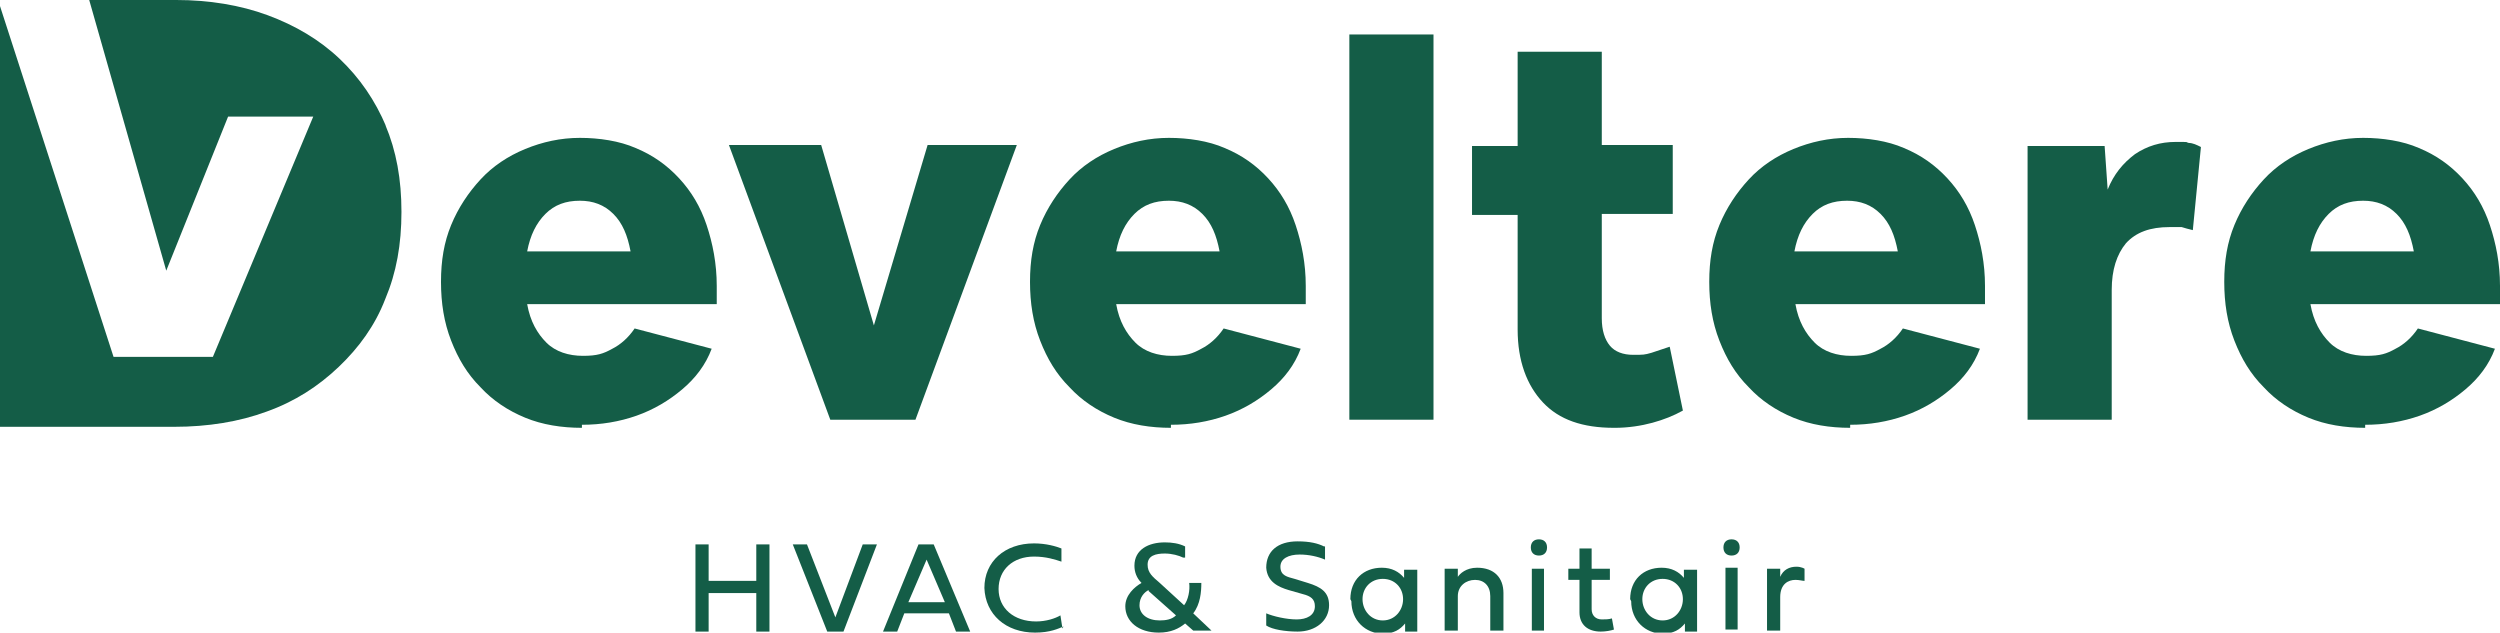 <?xml version="1.0" encoding="UTF-8"?>
<svg xmlns="http://www.w3.org/2000/svg" id="Laag_1" data-name="Laag 1" version="1.1" viewBox="0 0 246.6 62.4">
  <defs>
    <style>
      .cls-1 {
        fill: #145d47;
        stroke-width: 0px;
      }
    </style>
  </defs>
  <g>
    <path class="cls-1" d="M75.9,62.3h-1.3s0-3.8,0-3.8h-4.7s0,3.8,0,3.8h-1.3s0-8.6,0-8.6h1.3s0,3.6,0,3.6h4.7s0-3.6,0-3.6h1.3s0,8.6,0,8.6Z"></path>
    <path class="cls-1" d="M85.1,53.7h1.4s-3.3,8.6-3.3,8.6h-1.6s-3.4-8.6-3.4-8.6h1.4s2.8,7.2,2.8,7.2l2.7-7.2Z"></path>
    <path class="cls-1" d="M93.6,60.5h-4.4s-.7,1.8-.7,1.8h-1.4s3.5-8.6,3.5-8.6h1.5s3.6,8.6,3.6,8.6h-1.4s-.7-1.8-.7-1.8ZM89.6,59.4h3.6s-1.8-4.2-1.8-4.2l-1.8,4.2Z"></path>
    <path class="cls-1" d="M104.9,61.8c-.5.2-1.3.6-2.8.6-2.9,0-4.9-1.8-5-4.4,0-2.6,2-4.4,4.9-4.4,1.2,0,2.2.3,2.7.5v1.3c-.6-.2-1.5-.5-2.7-.5-2.1,0-3.5,1.3-3.5,3.2,0,1.9,1.5,3.2,3.7,3.2,1,0,1.9-.3,2.4-.6l.2,1.3Z"></path>
    <path class="cls-1" d="M116.7,55c-.4-.2-1.1-.4-1.8-.4-.9,0-1.7.2-1.7,1.1,0,.8.5,1.2,1.2,1.8l2.4,2.2c.4-.5.6-1.5.5-2.2h1.2c0,.9-.1,2.1-.8,3l1.8,1.7h-1.8s-.8-.7-.8-.7c-.6.5-1.4.9-2.6.9-2,0-3.3-1.1-3.3-2.6,0-1.1.9-1.9,1.6-2.3-.5-.5-.7-1.1-.7-1.7,0-1.6,1.4-2.3,3-2.3.7,0,1.4.1,2,.4v1.1ZM113.3,58.2c-.4.2-.9.7-.9,1.5,0,.9.8,1.5,2,1.5.6,0,1.2-.1,1.6-.5l-2.7-2.4Z"></path>
    <path class="cls-1" d="M130.7,53.9v1.3c-.7-.3-1.6-.5-2.5-.5-1.1,0-1.9.4-1.9,1.2,0,.9.7,1,1.4,1.2l1.3.4c1.3.4,2.1.9,2.1,2.2,0,1.5-1.3,2.6-3.1,2.6-1.2,0-2.5-.2-3.1-.6v-1.2c.7.3,2,.6,3,.6,1,0,1.8-.4,1.8-1.3,0-.7-.4-1-1.2-1.2l-1.4-.4c-1-.3-2.1-.8-2.2-2.2,0-1.6,1.1-2.6,3.1-2.6,1.2,0,2,.2,2.6.5Z"></path>
    <path class="cls-1" d="M133.2,59.1c0-1.9,1.3-3.1,3.1-3.1,1,0,1.7.4,2.2,1v-.8s1.3,0,1.3,0v6.1s-1.2,0-1.2,0v-.8c-.5.6-1.1,1-2.2,1-1.7,0-3.1-1.3-3.1-3.2ZM136.4,57.1c-1.2,0-2,.9-2,2s.8,2.1,2,2.1,2-1,2-2.1-.8-2-2-2Z"></path>
    <path class="cls-1" d="M148.3,58.5v3.7s-1.3,0-1.3,0v-3.4c0-1-.6-1.6-1.5-1.6-.9,0-1.7.6-1.7,1.6v3.4s-1.3,0-1.3,0v-6.1s1.3,0,1.3,0v.8c.2-.3.8-.9,1.9-.9,1.7,0,2.6,1,2.6,2.5Z"></path>
    <path class="cls-1" d="M151,54c0-.5.3-.8.8-.8.5,0,.8.3.8.8,0,.5-.3.8-.8.8-.5,0-.8-.3-.8-.8ZM151.1,62.2v-6.1s1.2,0,1.2,0v6.1s-1.2,0-1.2,0Z"></path>
    <path class="cls-1" d="M157,57.1v3c0,.6.4,1,1,1,.3,0,.7,0,1-.1l.2,1.1c-.3.1-.8.2-1.3.2-1.3,0-2.1-.7-2.1-1.9v-3.2s-1.1,0-1.1,0v-1.1s1.1,0,1.1,0v-2s1.2,0,1.2,0v2s1.8,0,1.8,0v1.1s-1.8,0-1.8,0Z"></path>
    <path class="cls-1" d="M160.8,59.1c0-1.9,1.3-3.1,3.1-3.1,1,0,1.7.4,2.2,1v-.8s1.3,0,1.3,0v6.1s-1.2,0-1.2,0v-.8c-.5.6-1.1,1-2.2,1-1.7,0-3.1-1.3-3.1-3.2ZM164,57.1c-1.2,0-2,.9-2,2s.8,2.1,2,2.1,2-1,2-2.1-.8-2-2-2Z"></path>
    <path class="cls-1" d="M170,54c0-.5.3-.8.8-.8.5,0,.8.3.8.8,0,.5-.3.8-.8.8-.5,0-.8-.3-.8-.8ZM170.2,62.1v-6.1s1.2,0,1.2,0v6.1s-1.2,0-1.2,0Z"></path>
    <path class="cls-1" d="M175.6,56.9c.3-.7.9-1,1.6-1,.5,0,.8.2.8.2v1.2c-.2,0-.5-.1-.9-.1-.7,0-1.5.4-1.5,1.7v3.3s-1.3,0-1.3,0v-6.1s1.3,0,1.3,0v.8Z"></path>
  </g>
  <g>
    <g>
      <path class="cls-1" d="M57.4,42.2c-2,0-3.9-.3-5.6-1-1.7-.7-3.2-1.7-4.4-3-1.3-1.3-2.2-2.8-2.9-4.6-.7-1.8-1-3.7-1-5.8s.3-3.9,1-5.6c.7-1.7,1.7-3.2,2.9-4.5,1.2-1.3,2.7-2.3,4.4-3,1.7-.7,3.5-1.1,5.4-1.1s3.9.3,5.5,1c1.7.7,3.1,1.7,4.3,3,1.2,1.3,2.1,2.8,2.7,4.6.6,1.8,1,3.8,1,6v1.8h-18.7c.3,1.7,1,2.9,1.9,3.8.9.9,2.2,1.3,3.6,1.3s2-.2,2.9-.7c.8-.4,1.6-1.1,2.2-2l7.6,2c-.6,1.6-1.6,2.9-2.9,4-1.3,1.1-2.8,2-4.5,2.6-1.7.6-3.5.9-5.4.9ZM57.2,19.8c-1.4,0-2.5.4-3.4,1.3-.9.9-1.5,2.1-1.8,3.7h10.2c-.3-1.6-.8-2.8-1.7-3.7-.9-.9-2-1.3-3.3-1.3Z"></path>
      <path class="cls-1" d="M81.9,41.4l-10-27.1h9.1l5.2,17.8,5.3-17.8h8.8l-10,27.1h-8.4Z"></path>
      <path class="cls-1" d="M115.5,42.2c-2,0-3.9-.3-5.6-1-1.7-.7-3.2-1.7-4.4-3-1.3-1.3-2.2-2.8-2.9-4.6-.7-1.8-1-3.7-1-5.8s.3-3.9,1-5.6c.7-1.7,1.7-3.2,2.9-4.5,1.2-1.3,2.7-2.3,4.4-3,1.7-.7,3.5-1.1,5.4-1.1s3.9.3,5.5,1c1.7.7,3.1,1.7,4.3,3,1.2,1.3,2.1,2.8,2.7,4.6.6,1.8,1,3.8,1,6v1.8h-18.7c.3,1.7,1,2.9,1.9,3.8.9.9,2.2,1.3,3.6,1.3s2-.2,2.9-.7c.8-.4,1.6-1.1,2.2-2l7.6,2c-.6,1.6-1.6,2.9-2.9,4-1.3,1.1-2.8,2-4.5,2.6-1.7.6-3.5.9-5.4.9ZM115.3,19.8c-1.4,0-2.5.4-3.4,1.3-.9.9-1.5,2.1-1.8,3.7h10.2c-.3-1.6-.8-2.8-1.7-3.7-.9-.9-2-1.3-3.3-1.3Z"></path>
      <path class="cls-1" d="M133.1,41.4V3.4h8.3v38h-8.3Z"></path>
      <path class="cls-1" d="M159.2,42.2c-3.1,0-5.4-.8-7-2.5-1.6-1.7-2.5-4.1-2.5-7.2v-11.3h-4.5v-6.8h4.5V5.1h8.3v9.2h7v6.8h-7v10.3c0,1.2.3,2.1.8,2.7.5.6,1.3.9,2.3.9s1.1,0,1.8-.2c.6-.2,1.2-.4,1.8-.6l1.3,6.3c-.9.5-1.9.9-3,1.2-1.1.3-2.4.5-3.7.5Z"></path>
      <path class="cls-1" d="M182.5,42.2c-2,0-3.9-.3-5.6-1-1.7-.7-3.2-1.7-4.4-3-1.3-1.3-2.2-2.8-2.9-4.6-.7-1.8-1-3.7-1-5.8s.3-3.9,1-5.6c.7-1.7,1.7-3.2,2.9-4.5,1.2-1.3,2.7-2.3,4.4-3,1.7-.7,3.5-1.1,5.4-1.1s3.9.3,5.5,1c1.7.7,3.1,1.7,4.3,3,1.2,1.3,2.1,2.8,2.7,4.6.6,1.8,1,3.8,1,6v1.8h-18.7c.3,1.7,1,2.9,1.9,3.8.9.9,2.2,1.3,3.6,1.3s2-.2,2.9-.7c.8-.4,1.6-1.1,2.2-2l7.6,2c-.6,1.6-1.6,2.9-2.9,4-1.3,1.1-2.8,2-4.5,2.6-1.7.6-3.5.9-5.4.9ZM182.2,19.8c-1.4,0-2.5.4-3.4,1.3-.9.9-1.5,2.1-1.8,3.7h10.2c-.3-1.6-.8-2.8-1.7-3.7-.9-.9-2-1.3-3.3-1.3Z"></path>
      <path class="cls-1" d="M200,41.4V14.4h7.6l.3,4.3c.6-1.5,1.5-2.6,2.7-3.5,1.2-.8,2.5-1.2,4-1.2s.9,0,1.3.1c.4,0,.8.2,1.2.4l-.8,8.2c-.4-.1-.8-.2-1.1-.3-.4,0-.8,0-1.2,0-1.9,0-3.3.5-4.3,1.6-.9,1.1-1.4,2.6-1.4,4.6v12.8h-8.3Z"></path>
      <path class="cls-1" d="M233.3,42.2c-2,0-3.9-.3-5.6-1-1.7-.7-3.2-1.7-4.4-3-1.3-1.3-2.2-2.8-2.9-4.6-.7-1.8-1-3.7-1-5.8s.3-3.9,1-5.6c.7-1.7,1.7-3.2,2.9-4.5,1.2-1.3,2.7-2.3,4.4-3,1.7-.7,3.5-1.1,5.4-1.1s3.9.3,5.5,1c1.7.7,3.1,1.7,4.3,3,1.2,1.3,2.1,2.8,2.7,4.6.6,1.8,1,3.8,1,6v1.8h-18.7c.3,1.7,1,2.9,1.9,3.8.9.9,2.2,1.3,3.6,1.3s2-.2,2.9-.7c.8-.4,1.6-1.1,2.2-2l7.6,2c-.6,1.6-1.6,2.9-2.9,4-1.3,1.1-2.8,2-4.5,2.6-1.7.6-3.5.9-5.4.9ZM233.1,19.8c-1.4,0-2.5.4-3.4,1.3-.9.9-1.5,2.1-1.8,3.7h10.2c-.3-1.6-.8-2.8-1.7-3.7-.9-.9-2-1.3-3.3-1.3Z"></path>
    </g>
    <path class="cls-1" d="M38.1,12.5c-1.1-2.6-2.6-4.8-4.6-6.7-2-1.9-4.4-3.3-7.1-4.3-2.7-1-5.8-1.5-9-1.5h-8.6l7.6,26.7,6.1-15.2h8.4l-9.9,23.7h-9.8L0,.6v41.5h17.2c3.3,0,6.4-.5,9.1-1.5,2.8-1,5.1-2.5,7.1-4.4,2-1.9,3.6-4.1,4.6-6.7,1.1-2.6,1.6-5.4,1.6-8.6s-.5-6-1.6-8.6Z"></path>
  </g>
</svg>
